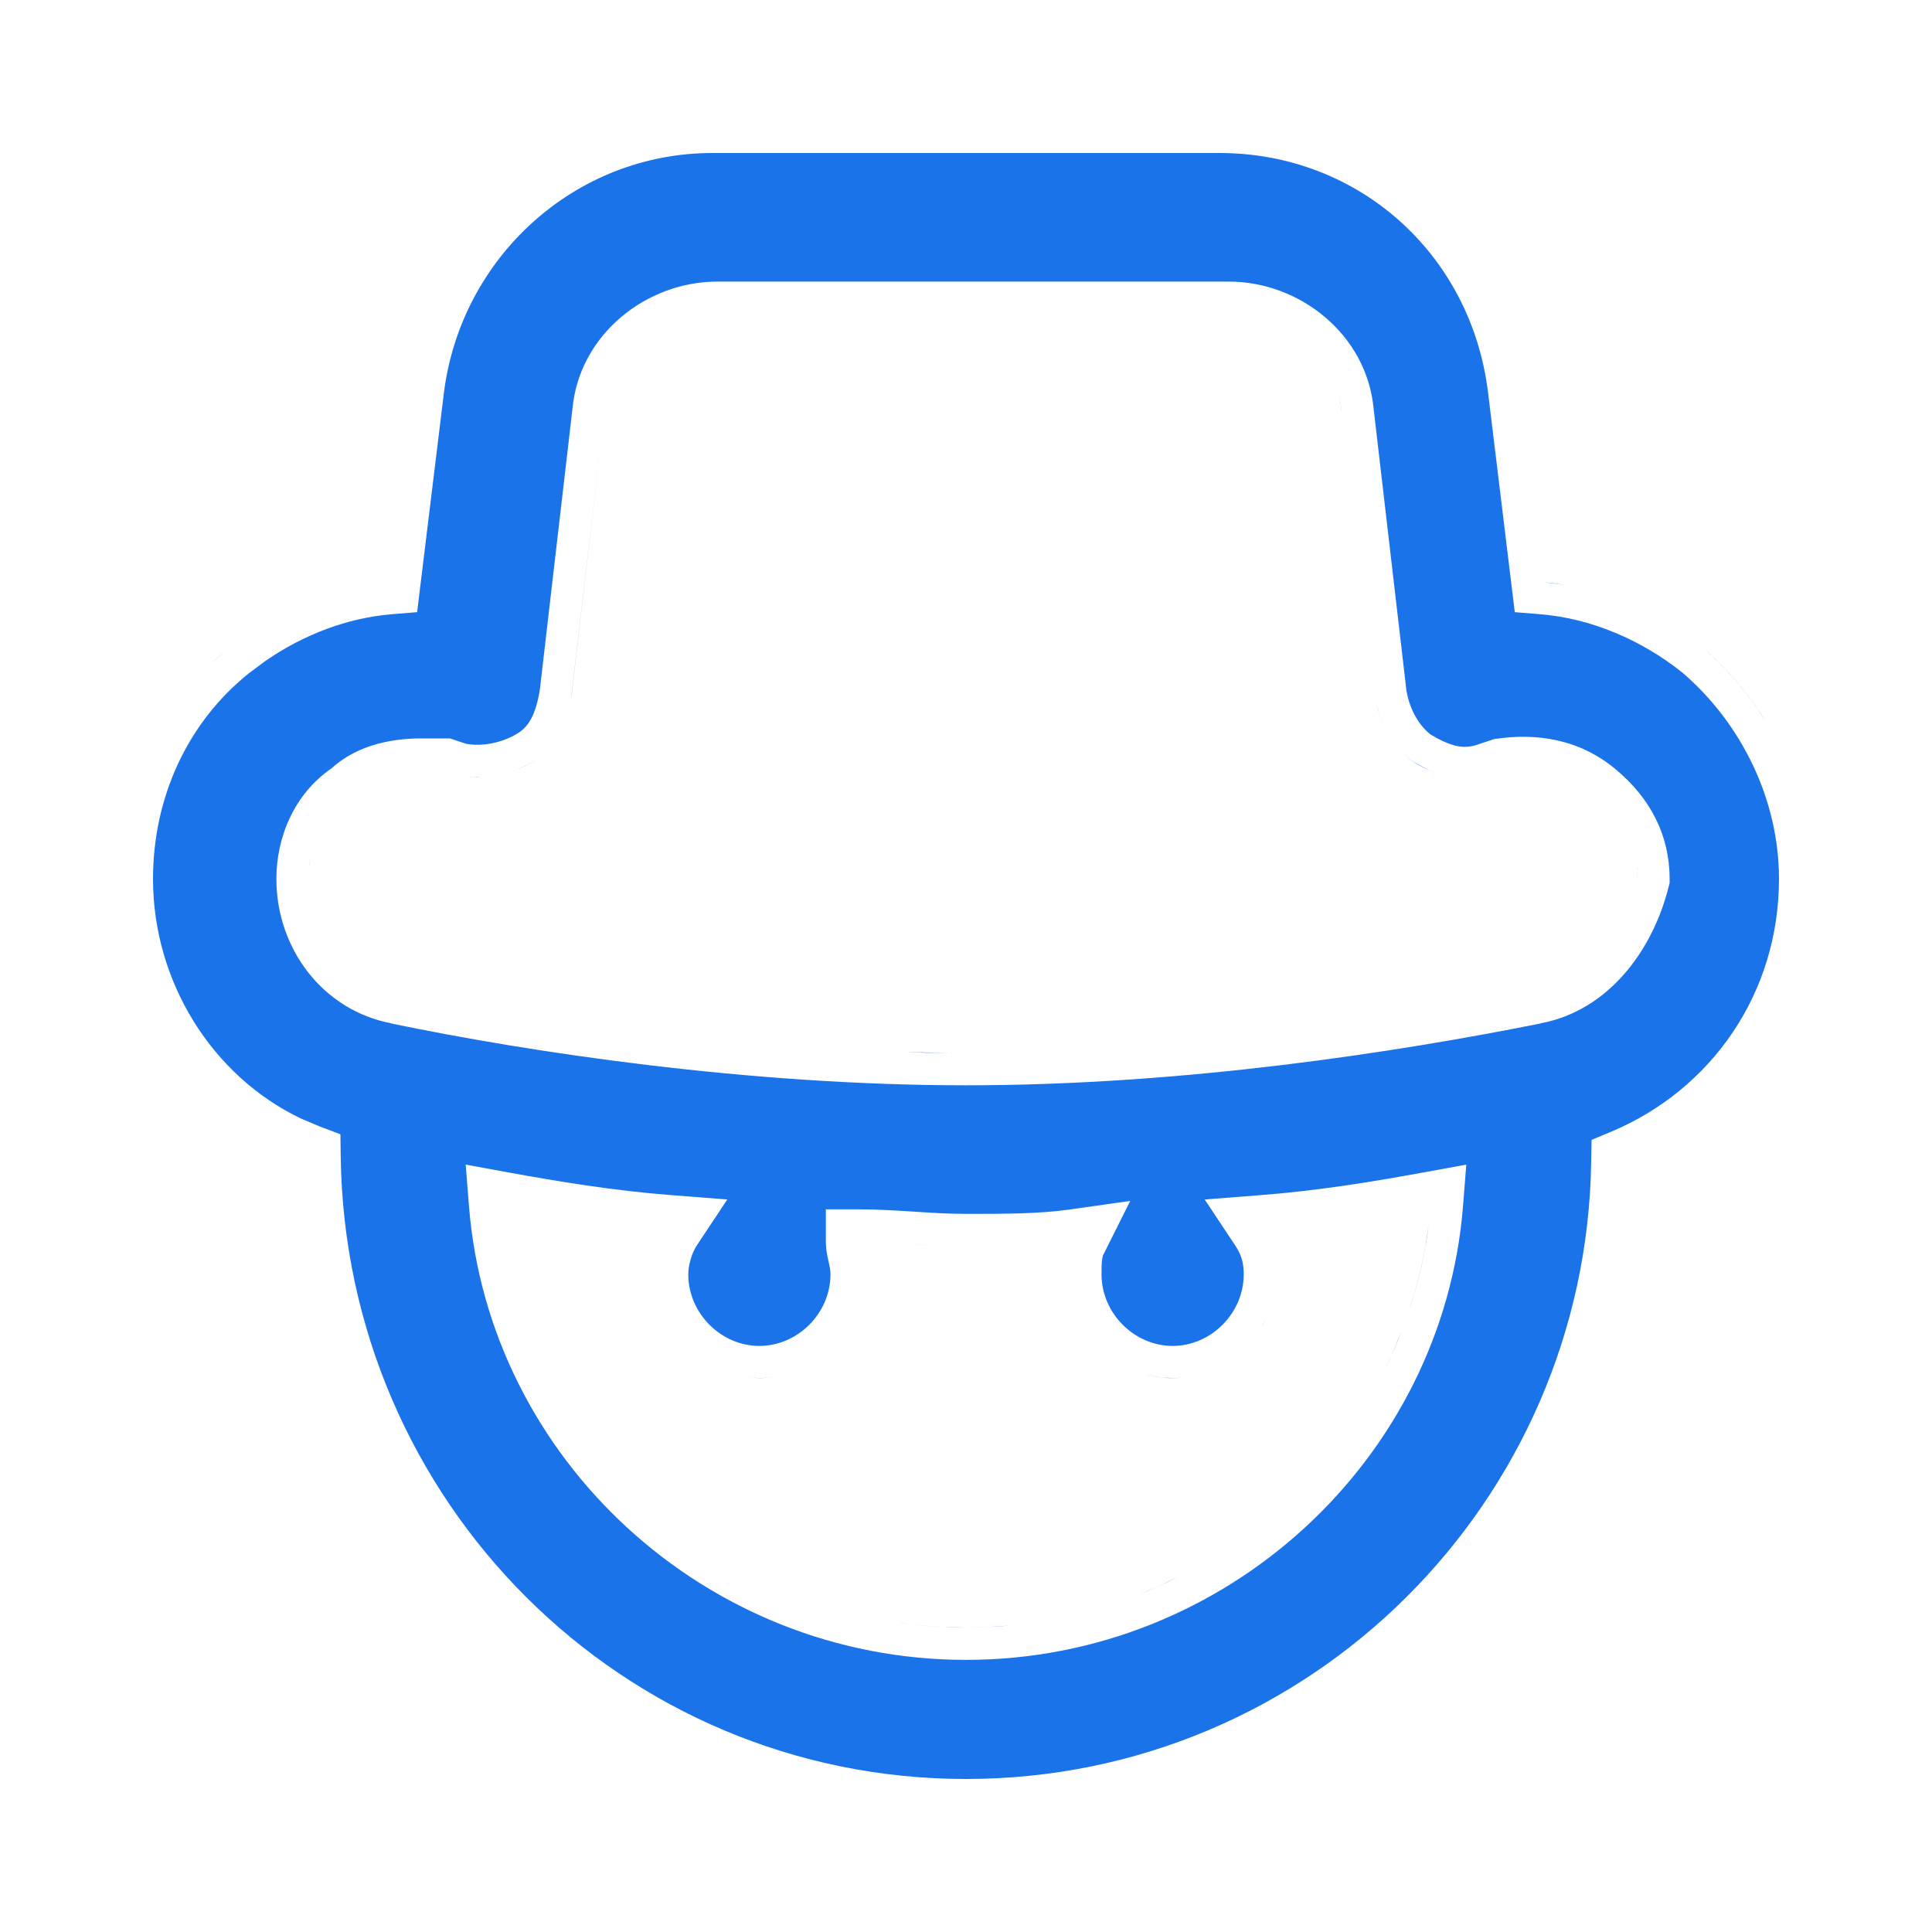 <svg width="20" height="20" viewBox="0 0 20 20" fill="none" xmlns="http://www.w3.org/2000/svg">
<path d="M12.625 1.584C14.058 1.584 15.231 2.626 15.405 4.069L15.681 6.337L15.951 6.359C16.461 6.402 16.981 6.615 17.419 6.965C18.029 7.491 18.416 8.278 18.416 9.099C18.416 10.278 17.721 11.279 16.677 11.716L16.476 11.8L16.472 12.019C16.425 15.543 13.559 18.416 10 18.416C6.443 18.416 3.574 15.544 3.527 11.97L3.524 11.742L3.312 11.662L3.122 11.582C2.197 11.144 1.584 10.163 1.584 9.099C1.584 8.266 1.932 7.487 2.576 6.97L2.745 6.844C3.146 6.566 3.601 6.397 4.049 6.359L4.318 6.337L4.595 4.069C4.769 2.67 5.946 1.584 7.375 1.584H12.625ZM14.753 12.134C14.221 12.231 13.651 12.326 13.037 12.373L12.471 12.417L12.785 12.89C12.847 12.983 12.875 13.065 12.875 13.192C12.875 13.594 12.537 13.933 12.139 13.933C11.74 13.932 11.403 13.594 11.403 13.192C11.403 13.142 11.403 13.097 11.407 13.055C11.412 13.011 11.418 12.997 11.416 13L11.7 12.432L11.071 12.521C10.759 12.566 10.395 12.566 10 12.566C9.818 12.566 9.647 12.555 9.463 12.543C9.282 12.531 9.089 12.519 8.882 12.519H8.549V12.852C8.549 12.946 8.573 13.038 8.581 13.076C8.592 13.125 8.597 13.157 8.597 13.192C8.597 13.594 8.26 13.932 7.861 13.933C7.463 13.933 7.125 13.594 7.125 13.192C7.125 13.104 7.158 12.975 7.215 12.89L7.529 12.417L6.963 12.373C6.349 12.326 5.779 12.231 5.247 12.134L4.821 12.056L4.855 12.488C5.064 15.1 7.3 17.183 10 17.183C12.7 17.183 14.936 15.1 15.145 12.488L15.179 12.056L14.753 12.134ZM9.308 16.799C9.534 16.831 9.765 16.849 10 16.849L9.764 16.843C9.61 16.835 9.458 16.82 9.308 16.799ZM10.469 16.826C10.314 16.841 10.158 16.849 10 16.849C10.079 16.849 10.157 16.846 10.235 16.843L10.469 16.826ZM9.162 16.775C9.138 16.771 9.114 16.767 9.09 16.763C9.114 16.767 9.138 16.771 9.162 16.775ZM8.99 16.741C8.947 16.732 8.903 16.723 8.86 16.713C8.903 16.723 8.947 16.732 8.99 16.741ZM8.785 16.693C8.741 16.682 8.698 16.671 8.654 16.658C8.698 16.671 8.741 16.682 8.785 16.693ZM8.536 16.621C8.503 16.611 8.469 16.601 8.437 16.59C8.469 16.601 8.503 16.611 8.536 16.621ZM8.176 16.491C8.124 16.47 8.072 16.449 8.021 16.426C8.072 16.449 8.124 16.47 8.176 16.491ZM12.197 16.322C12.131 16.356 12.065 16.388 11.997 16.419L11.791 16.506C11.86 16.478 11.929 16.45 11.996 16.419L12.197 16.322ZM7.959 16.396C7.913 16.375 7.867 16.354 7.821 16.331C7.867 16.354 7.913 16.375 7.959 16.396ZM7.741 16.289C7.704 16.269 7.666 16.249 7.629 16.229C7.666 16.249 7.704 16.269 7.741 16.289ZM7.561 16.189C7.522 16.166 7.483 16.143 7.444 16.119C7.483 16.143 7.522 16.166 7.561 16.189ZM7.372 16.073C7.335 16.049 7.298 16.025 7.262 16C7.298 16.025 7.335 16.049 7.372 16.073ZM7.187 15.947C7.152 15.923 7.118 15.898 7.084 15.872C7.118 15.898 7.152 15.923 7.187 15.947ZM7.021 15.824C6.984 15.795 6.947 15.765 6.91 15.734C6.947 15.765 6.984 15.795 7.021 15.824ZM6.847 15.682C6.816 15.655 6.786 15.629 6.756 15.602C6.786 15.629 6.816 15.655 6.847 15.682ZM6.682 15.533C6.65 15.503 6.618 15.473 6.587 15.442C6.618 15.473 6.65 15.503 6.682 15.533ZM6.538 15.394C6.506 15.361 6.474 15.327 6.442 15.293C6.474 15.327 6.506 15.361 6.538 15.394ZM6.38 15.225C6.35 15.191 6.32 15.157 6.291 15.122C6.32 15.157 6.35 15.191 6.38 15.225ZM6.23 15.049C6.211 15.025 6.192 15.002 6.174 14.977C6.192 15.002 6.211 15.025 6.23 15.049ZM6.098 14.878C6.072 14.843 6.046 14.807 6.021 14.771C6.046 14.807 6.072 14.843 6.098 14.878ZM5.988 14.724C5.959 14.681 5.93 14.637 5.902 14.593C5.93 14.637 5.959 14.681 5.988 14.724ZM5.864 14.532C5.846 14.503 5.829 14.473 5.812 14.443C5.829 14.473 5.846 14.503 5.864 14.532ZM8.016 14.252C7.965 14.259 7.914 14.266 7.861 14.266L7.753 14.26L7.861 14.265C7.914 14.265 7.965 14.259 8.016 14.252ZM11.865 14.227C11.919 14.242 11.974 14.254 12.03 14.26L12.139 14.265C12.192 14.265 12.245 14.259 12.297 14.251C12.245 14.259 12.192 14.266 12.139 14.266C12.044 14.266 11.953 14.251 11.865 14.227ZM14.513 13.771C14.486 13.84 14.459 13.908 14.429 13.976L14.334 14.176C14.367 14.11 14.398 14.043 14.428 13.976L14.513 13.771ZM5.646 14.135C5.628 14.096 5.61 14.057 5.592 14.018C5.61 14.057 5.628 14.096 5.646 14.135ZM11.281 13.825C11.344 13.91 11.419 13.986 11.504 14.05C11.419 13.986 11.344 13.91 11.281 13.825ZM7.001 13.822C7.063 13.907 7.138 13.982 7.222 14.046C7.138 13.982 7.063 13.907 7.001 13.822ZM5.561 13.948C5.539 13.899 5.519 13.85 5.499 13.8C5.519 13.85 5.539 13.899 5.561 13.948ZM5.245 12.912C5.298 13.206 5.379 13.49 5.484 13.763C5.379 13.49 5.298 13.206 5.245 12.912ZM13.078 13.701C13.073 13.71 13.067 13.717 13.062 13.726C13.072 13.71 13.081 13.694 13.09 13.678L13.078 13.701ZM14.789 12.688C14.76 12.914 14.715 13.135 14.654 13.35L14.588 13.562C14.658 13.352 14.714 13.135 14.754 12.913L14.789 12.688ZM9.282 12.866C9.427 12.875 9.57 12.885 9.716 12.893L9.441 12.876C9.388 12.872 9.335 12.87 9.282 12.866ZM7.424 2.915C6.692 2.915 5.996 3.462 5.926 4.233L5.588 7.143C5.545 7.4 5.473 7.523 5.355 7.594C5.184 7.697 4.982 7.728 4.826 7.7L4.658 7.644H4.361C4.103 7.644 3.72 7.692 3.433 7.953C3.04 8.223 2.861 8.674 2.861 9.099C2.862 9.826 3.347 10.46 4.05 10.593V10.595C5.474 10.89 7.734 11.235 10 11.235C12.267 11.235 14.478 10.889 15.947 10.595L15.946 10.594C16.653 10.462 17.11 9.836 17.274 9.179L17.284 9.139V9.099C17.284 8.647 17.085 8.264 16.727 7.965C16.343 7.644 15.899 7.59 15.495 7.647L15.465 7.651L15.437 7.661L15.29 7.71C15.145 7.758 15.016 7.726 14.808 7.603C14.695 7.513 14.594 7.355 14.559 7.146L14.22 4.233C14.149 3.462 13.454 2.915 12.722 2.915H7.424ZM10 10.901L9.581 10.898C9.511 10.896 9.44 10.892 9.37 10.89C9.58 10.895 9.79 10.901 10 10.901ZM8.978 10.877C8.833 10.871 8.688 10.863 8.545 10.854C8.688 10.863 8.833 10.871 8.978 10.877ZM8.171 10.83C8.037 10.82 7.904 10.809 7.772 10.798C7.904 10.809 8.037 10.82 8.171 10.83ZM7.405 10.765C7.26 10.75 7.117 10.735 6.976 10.719C7.117 10.735 7.26 10.75 7.405 10.765ZM6.651 10.681C6.515 10.664 6.381 10.646 6.249 10.628C6.381 10.646 6.515 10.664 6.651 10.681ZM5.938 10.585C5.797 10.565 5.66 10.543 5.525 10.521C5.66 10.543 5.797 10.565 5.938 10.585ZM15.395 10.36C15.163 10.403 14.919 10.448 14.662 10.49C14.919 10.448 15.163 10.403 15.395 10.36ZM5.282 10.483C5.115 10.456 4.953 10.427 4.798 10.398C4.953 10.427 5.115 10.456 5.282 10.483ZM4.669 10.376C4.606 10.364 4.544 10.352 4.483 10.34C4.544 10.352 4.606 10.364 4.669 10.376ZM3.936 10.217C3.975 10.232 4.017 10.244 4.059 10.254C4.017 10.244 3.975 10.232 3.936 10.217ZM3.874 10.191C3.864 10.187 3.854 10.182 3.845 10.178C3.854 10.182 3.864 10.187 3.874 10.191ZM3.797 10.152C3.785 10.146 3.772 10.14 3.76 10.133C3.772 10.14 3.785 10.146 3.797 10.152ZM3.721 10.107C3.706 10.098 3.692 10.088 3.678 10.078C3.692 10.088 3.706 10.098 3.721 10.107ZM3.646 10.055C3.632 10.044 3.618 10.032 3.604 10.021C3.618 10.032 3.632 10.044 3.646 10.055ZM3.499 9.916C3.493 9.909 3.487 9.902 3.481 9.896C3.487 9.902 3.493 9.909 3.499 9.916ZM18.68 9.772C18.672 9.809 18.662 9.845 18.653 9.881C18.662 9.845 18.672 9.809 18.68 9.772ZM3.385 9.765C3.379 9.756 3.374 9.747 3.369 9.738C3.374 9.747 3.379 9.756 3.385 9.765ZM3.293 9.591C3.285 9.571 3.278 9.551 3.271 9.531C3.278 9.551 3.285 9.571 3.293 9.591ZM3.2 8.974C3.205 8.933 3.212 8.892 3.221 8.852C3.212 8.892 3.204 8.933 3.2 8.974ZM16.925 8.861C16.932 8.893 16.937 8.925 16.941 8.957C16.937 8.925 16.932 8.893 16.925 8.861ZM16.895 8.752C16.903 8.777 16.91 8.803 16.917 8.829C16.91 8.803 16.903 8.777 16.895 8.752ZM3.228 8.822C3.234 8.795 3.241 8.768 3.249 8.742C3.241 8.768 3.234 8.795 3.228 8.822ZM16.85 8.642C16.86 8.664 16.869 8.686 16.878 8.709C16.869 8.686 16.86 8.664 16.85 8.642ZM3.268 8.69C3.274 8.672 3.282 8.654 3.29 8.637C3.282 8.654 3.274 8.672 3.268 8.69ZM16.794 8.54C16.807 8.561 16.82 8.583 16.831 8.604C16.82 8.583 16.807 8.561 16.794 8.54ZM3.316 8.582C3.328 8.559 3.34 8.537 3.354 8.516C3.34 8.537 3.328 8.559 3.316 8.582ZM16.725 8.439C16.741 8.461 16.757 8.483 16.771 8.505C16.757 8.483 16.741 8.461 16.725 8.439ZM3.373 8.482C3.386 8.463 3.4 8.444 3.415 8.425C3.4 8.444 3.386 8.463 3.373 8.482ZM1.438 8.012C1.455 7.967 1.472 7.923 1.49 7.879C1.472 7.923 1.455 7.967 1.438 8.012ZM3.733 8.139C3.744 8.132 3.755 8.125 3.766 8.118C3.755 8.125 3.744 8.132 3.733 8.139ZM4.843 8.039C4.884 8.043 4.927 8.043 4.97 8.042C4.96 8.042 4.95 8.044 4.939 8.044L4.843 8.039ZM5.269 7.993C5.183 8.019 5.096 8.034 5.01 8.04C5.096 8.034 5.183 8.019 5.269 7.993ZM14.618 7.879L14.802 7.978C14.837 7.994 14.873 8.007 14.909 8.02C14.81 7.986 14.714 7.938 14.618 7.88C14.578 7.85 14.541 7.814 14.506 7.776C14.541 7.814 14.578 7.849 14.618 7.879ZM4.007 8.019C4.022 8.015 4.037 8.011 4.053 8.008C4.037 8.011 4.022 8.015 4.007 8.019ZM5.527 7.88C5.458 7.921 5.384 7.954 5.31 7.979C5.352 7.965 5.394 7.949 5.435 7.93L5.528 7.879C5.535 7.875 5.541 7.87 5.548 7.865C5.541 7.87 5.534 7.876 5.527 7.88ZM17.632 6.71C17.844 6.893 18.033 7.104 18.192 7.336L18.285 7.479C18.138 7.238 17.96 7.017 17.757 6.823L17.632 6.71ZM6.257 4.272L5.917 7.197C5.916 7.206 5.912 7.214 5.91 7.223L5.916 7.197L6.257 4.272C6.26 4.238 6.264 4.204 6.271 4.17C6.264 4.203 6.26 4.238 6.257 4.272ZM2.131 6.922C2.165 6.888 2.2 6.855 2.235 6.822L2.368 6.71L2.235 6.823C2.2 6.855 2.165 6.888 2.131 6.922ZM15.979 6.027L16.197 6.055C16.125 6.043 16.051 6.033 15.979 6.027L15.736 4.028L15.979 6.027ZM13.849 4.063C13.859 4.099 13.869 4.134 13.876 4.171L13.889 4.272C13.883 4.2 13.869 4.131 13.849 4.063ZM6.312 4.016C6.318 3.999 6.324 3.983 6.33 3.967C6.324 3.983 6.318 3.999 6.312 4.016ZM6.348 3.929C6.355 3.912 6.362 3.896 6.37 3.88C6.362 3.896 6.355 3.912 6.348 3.929ZM13.775 3.881C13.784 3.897 13.79 3.913 13.798 3.929C13.79 3.913 13.784 3.897 13.775 3.881ZM6.396 3.832C6.405 3.818 6.414 3.804 6.423 3.79C6.414 3.804 6.405 3.818 6.396 3.832ZM13.721 3.786C13.729 3.799 13.736 3.812 13.744 3.825C13.736 3.812 13.729 3.799 13.721 3.786ZM13.66 3.702C13.674 3.72 13.687 3.738 13.699 3.756C13.687 3.738 13.674 3.72 13.66 3.702ZM6.463 3.732C6.467 3.727 6.47 3.721 6.475 3.716C6.47 3.721 6.467 3.727 6.463 3.732ZM13.596 3.628C13.61 3.643 13.623 3.658 13.636 3.673C13.623 3.658 13.61 3.643 13.596 3.628ZM6.518 3.663C6.528 3.651 6.539 3.639 6.55 3.627C6.539 3.639 6.528 3.651 6.518 3.663ZM6.576 3.601C6.591 3.586 6.606 3.571 6.621 3.558C6.606 3.571 6.591 3.586 6.576 3.601ZM13.513 3.548C13.53 3.563 13.546 3.579 13.562 3.595C13.546 3.579 13.53 3.563 13.513 3.548ZM13.442 3.49C13.459 3.502 13.475 3.515 13.49 3.528C13.475 3.515 13.459 3.502 13.442 3.49ZM6.663 3.521C6.673 3.514 6.682 3.506 6.692 3.498C6.682 3.506 6.673 3.514 6.663 3.521ZM13.356 3.432C13.374 3.442 13.39 3.454 13.407 3.466C13.39 3.454 13.374 3.442 13.356 3.432ZM6.738 3.464C6.753 3.454 6.768 3.445 6.783 3.436C6.768 3.445 6.753 3.454 6.738 3.464ZM13.264 3.38C13.284 3.39 13.305 3.401 13.324 3.412C13.305 3.401 13.284 3.39 13.264 3.38ZM6.826 3.409C6.846 3.398 6.867 3.387 6.888 3.377C6.867 3.387 6.846 3.398 6.826 3.409ZM6.912 3.364C6.931 3.355 6.95 3.348 6.969 3.34C6.95 3.348 6.931 3.355 6.912 3.364ZM13.184 3.343C13.198 3.349 13.213 3.356 13.227 3.362C13.213 3.356 13.198 3.349 13.184 3.343ZM13.04 3.292C13.072 3.301 13.103 3.311 13.134 3.322C13.103 3.311 13.072 3.301 13.04 3.292ZM7.015 3.321C7.031 3.315 7.047 3.311 7.063 3.306C7.047 3.311 7.031 3.315 7.015 3.321ZM7.108 3.291C7.128 3.286 7.149 3.282 7.169 3.277C7.149 3.282 7.128 3.286 7.108 3.291ZM8.377 16.568C8.321 16.548 8.265 16.528 8.21 16.506C8.265 16.528 8.321 16.548 8.377 16.568ZM8.241 14.192C8.214 14.203 8.187 14.212 8.159 14.221C8.187 14.212 8.214 14.203 8.241 14.192ZM12.502 14.198C12.48 14.206 12.458 14.214 12.435 14.221C12.458 14.214 12.48 14.206 12.502 14.198ZM8.882 13.505C8.873 13.532 8.863 13.559 8.853 13.586C8.863 13.559 8.873 13.532 8.882 13.505ZM16.946 8.988L16.951 9.099C16.951 9.058 16.948 9.017 16.944 8.978C16.945 8.981 16.946 8.985 16.946 8.988ZM3.194 9.099C3.194 9.057 3.196 9.015 3.2 8.974C3.196 9.015 3.194 9.057 3.194 9.099ZM1.357 8.273C1.367 8.239 1.376 8.205 1.387 8.171C1.376 8.205 1.367 8.239 1.357 8.273ZM1.396 8.142C1.409 8.098 1.423 8.055 1.438 8.012C1.423 8.055 1.409 8.098 1.396 8.142ZM14.283 7.406L14.252 7.305C14.267 7.364 14.288 7.42 14.31 7.474C14.301 7.452 14.291 7.429 14.283 7.406ZM2.09 6.965C2.098 6.956 2.106 6.946 2.115 6.938C2.106 6.946 2.098 6.956 2.09 6.965ZM13.815 3.966C13.825 3.99 13.834 4.016 13.842 4.041C13.834 4.016 13.825 3.99 13.815 3.966ZM12.96 3.273C12.987 3.279 13.014 3.285 13.04 3.292C13.014 3.285 12.987 3.279 12.96 3.273Z" fill="#1A73E8"/>
</svg>
